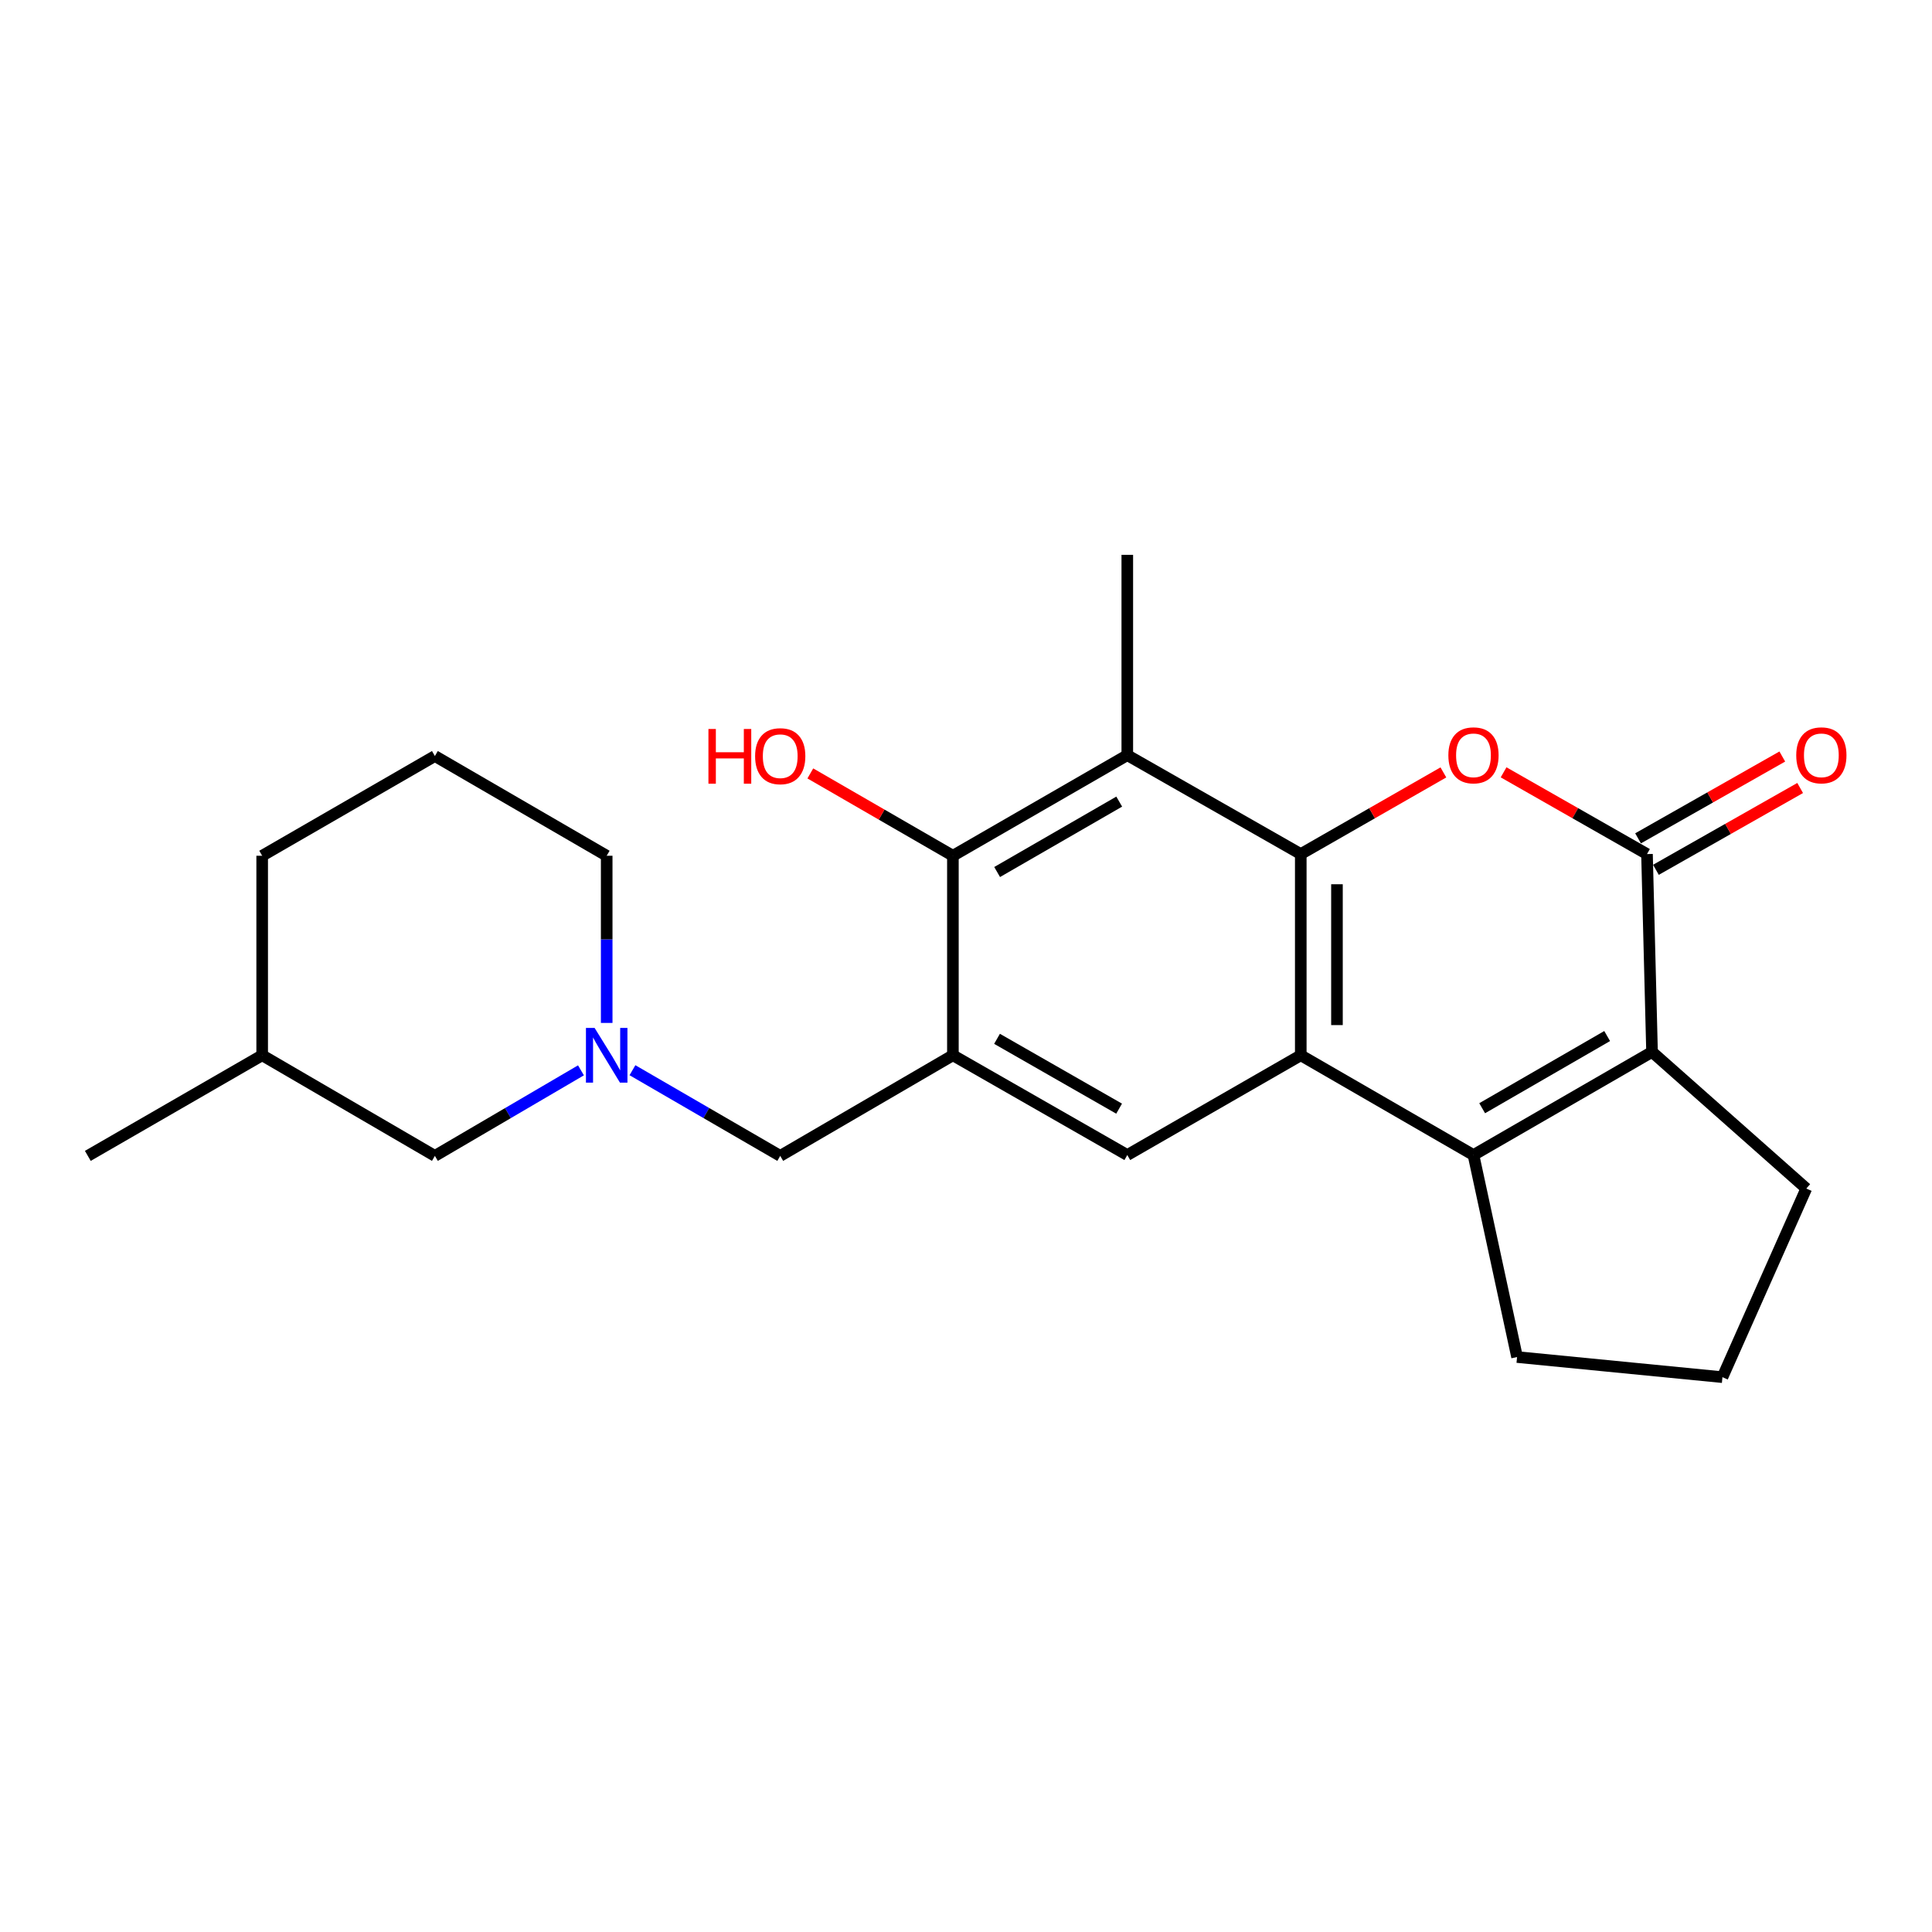 <?xml version='1.0' encoding='iso-8859-1'?>
<svg version='1.1' baseProfile='full'
              xmlns='http://www.w3.org/2000/svg'
                      xmlns:rdkit='http://www.rdkit.org/xml'
                      xmlns:xlink='http://www.w3.org/1999/xlink'
                  xml:space='preserve'
width='1000px' height='1000px' viewBox='0 0 1000 1000'>
<!-- END OF HEADER -->
<rect style='opacity:1.0;fill:#FFFFFF;stroke:none' width='1000' height='1000' x='0' y='0'> </rect>
<path class='bond-0' d='M 673.276,442.065 L 673.276,546.206' style='fill:none;fill-rule:evenodd;stroke:#000000;stroke-width:6px;stroke-linecap:butt;stroke-linejoin:miter;stroke-opacity:1' />
<path class='bond-0' d='M 692.009,457.686 L 692.009,530.585' style='fill:none;fill-rule:evenodd;stroke:#000000;stroke-width:6px;stroke-linecap:butt;stroke-linejoin:miter;stroke-opacity:1' />
<path class='bond-1' d='M 673.276,442.065 L 710.186,420.929' style='fill:none;fill-rule:evenodd;stroke:#000000;stroke-width:6px;stroke-linecap:butt;stroke-linejoin:miter;stroke-opacity:1' />
<path class='bond-1' d='M 710.186,420.929 L 747.095,399.793' style='fill:none;fill-rule:evenodd;stroke:#FF0000;stroke-width:6px;stroke-linecap:butt;stroke-linejoin:miter;stroke-opacity:1' />
<path class='bond-5' d='M 673.276,442.065 L 583.486,390.874' style='fill:none;fill-rule:evenodd;stroke:#000000;stroke-width:6px;stroke-linecap:butt;stroke-linejoin:miter;stroke-opacity:1' />
<path class='bond-2' d='M 673.276,546.206 L 762.671,597.845' style='fill:none;fill-rule:evenodd;stroke:#000000;stroke-width:6px;stroke-linecap:butt;stroke-linejoin:miter;stroke-opacity:1' />
<path class='bond-8' d='M 673.276,546.206 L 583.486,597.845' style='fill:none;fill-rule:evenodd;stroke:#000000;stroke-width:6px;stroke-linecap:butt;stroke-linejoin:miter;stroke-opacity:1' />
<path class='bond-3' d='M 778.255,399.757 L 815.368,420.911' style='fill:none;fill-rule:evenodd;stroke:#FF0000;stroke-width:6px;stroke-linecap:butt;stroke-linejoin:miter;stroke-opacity:1' />
<path class='bond-3' d='M 815.368,420.911 L 852.481,442.065' style='fill:none;fill-rule:evenodd;stroke:#000000;stroke-width:6px;stroke-linecap:butt;stroke-linejoin:miter;stroke-opacity:1' />
<path class='bond-14' d='M 762.671,597.845 L 785.233,702.402' style='fill:none;fill-rule:evenodd;stroke:#000000;stroke-width:6px;stroke-linecap:butt;stroke-linejoin:miter;stroke-opacity:1' />
<path class='bond-24' d='M 762.671,597.845 L 855.094,544.468' style='fill:none;fill-rule:evenodd;stroke:#000000;stroke-width:6px;stroke-linecap:butt;stroke-linejoin:miter;stroke-opacity:1' />
<path class='bond-24' d='M 767.166,573.617 L 831.862,536.253' style='fill:none;fill-rule:evenodd;stroke:#000000;stroke-width:6px;stroke-linecap:butt;stroke-linejoin:miter;stroke-opacity:1' />
<path class='bond-4' d='M 852.481,442.065 L 855.094,544.468' style='fill:none;fill-rule:evenodd;stroke:#000000;stroke-width:6px;stroke-linecap:butt;stroke-linejoin:miter;stroke-opacity:1' />
<path class='bond-11' d='M 857.103,450.212 L 894.429,429.039' style='fill:none;fill-rule:evenodd;stroke:#000000;stroke-width:6px;stroke-linecap:butt;stroke-linejoin:miter;stroke-opacity:1' />
<path class='bond-11' d='M 894.429,429.039 L 931.756,407.866' style='fill:none;fill-rule:evenodd;stroke:#FF0000;stroke-width:6px;stroke-linecap:butt;stroke-linejoin:miter;stroke-opacity:1' />
<path class='bond-11' d='M 847.86,433.919 L 885.187,412.746' style='fill:none;fill-rule:evenodd;stroke:#000000;stroke-width:6px;stroke-linecap:butt;stroke-linejoin:miter;stroke-opacity:1' />
<path class='bond-11' d='M 885.187,412.746 L 922.514,391.573' style='fill:none;fill-rule:evenodd;stroke:#FF0000;stroke-width:6px;stroke-linecap:butt;stroke-linejoin:miter;stroke-opacity:1' />
<path class='bond-15' d='M 855.094,544.468 L 934.935,615.183' style='fill:none;fill-rule:evenodd;stroke:#000000;stroke-width:6px;stroke-linecap:butt;stroke-linejoin:miter;stroke-opacity:1' />
<path class='bond-7' d='M 583.486,390.874 L 493.218,442.939' style='fill:none;fill-rule:evenodd;stroke:#000000;stroke-width:6px;stroke-linecap:butt;stroke-linejoin:miter;stroke-opacity:1' />
<path class='bond-7' d='M 579.305,414.911 L 516.117,451.356' style='fill:none;fill-rule:evenodd;stroke:#000000;stroke-width:6px;stroke-linecap:butt;stroke-linejoin:miter;stroke-opacity:1' />
<path class='bond-16' d='M 583.486,390.874 L 583.486,287.181' style='fill:none;fill-rule:evenodd;stroke:#000000;stroke-width:6px;stroke-linecap:butt;stroke-linejoin:miter;stroke-opacity:1' />
<path class='bond-6' d='M 493.218,546.206 L 493.218,442.939' style='fill:none;fill-rule:evenodd;stroke:#000000;stroke-width:6px;stroke-linecap:butt;stroke-linejoin:miter;stroke-opacity:1' />
<path class='bond-10' d='M 493.218,546.206 L 403.844,598.282' style='fill:none;fill-rule:evenodd;stroke:#000000;stroke-width:6px;stroke-linecap:butt;stroke-linejoin:miter;stroke-opacity:1' />
<path class='bond-23' d='M 493.218,546.206 L 583.486,597.845' style='fill:none;fill-rule:evenodd;stroke:#000000;stroke-width:6px;stroke-linecap:butt;stroke-linejoin:miter;stroke-opacity:1' />
<path class='bond-23' d='M 516.059,537.692 L 579.248,573.839' style='fill:none;fill-rule:evenodd;stroke:#000000;stroke-width:6px;stroke-linecap:butt;stroke-linejoin:miter;stroke-opacity:1' />
<path class='bond-13' d='M 493.218,442.939 L 456.321,421.63' style='fill:none;fill-rule:evenodd;stroke:#000000;stroke-width:6px;stroke-linecap:butt;stroke-linejoin:miter;stroke-opacity:1' />
<path class='bond-13' d='M 456.321,421.63 L 419.424,400.32' style='fill:none;fill-rule:evenodd;stroke:#FF0000;stroke-width:6px;stroke-linecap:butt;stroke-linejoin:miter;stroke-opacity:1' />
<path class='bond-9' d='M 327.359,553.938 L 365.601,576.11' style='fill:none;fill-rule:evenodd;stroke:#0000FF;stroke-width:6px;stroke-linecap:butt;stroke-linejoin:miter;stroke-opacity:1' />
<path class='bond-9' d='M 365.601,576.11 L 403.844,598.282' style='fill:none;fill-rule:evenodd;stroke:#000000;stroke-width:6px;stroke-linecap:butt;stroke-linejoin:miter;stroke-opacity:1' />
<path class='bond-12' d='M 300.707,554.004 L 262.902,576.143' style='fill:none;fill-rule:evenodd;stroke:#0000FF;stroke-width:6px;stroke-linecap:butt;stroke-linejoin:miter;stroke-opacity:1' />
<path class='bond-12' d='M 262.902,576.143 L 225.097,598.282' style='fill:none;fill-rule:evenodd;stroke:#000000;stroke-width:6px;stroke-linecap:butt;stroke-linejoin:miter;stroke-opacity:1' />
<path class='bond-17' d='M 314.023,529.465 L 314.023,486.202' style='fill:none;fill-rule:evenodd;stroke:#0000FF;stroke-width:6px;stroke-linecap:butt;stroke-linejoin:miter;stroke-opacity:1' />
<path class='bond-17' d='M 314.023,486.202 L 314.023,442.939' style='fill:none;fill-rule:evenodd;stroke:#000000;stroke-width:6px;stroke-linecap:butt;stroke-linejoin:miter;stroke-opacity:1' />
<path class='bond-18' d='M 225.097,598.282 L 135.702,546.206' style='fill:none;fill-rule:evenodd;stroke:#000000;stroke-width:6px;stroke-linecap:butt;stroke-linejoin:miter;stroke-opacity:1' />
<path class='bond-19' d='M 785.233,702.402 L 891.538,712.819' style='fill:none;fill-rule:evenodd;stroke:#000000;stroke-width:6px;stroke-linecap:butt;stroke-linejoin:miter;stroke-opacity:1' />
<path class='bond-25' d='M 934.935,615.183 L 891.538,712.819' style='fill:none;fill-rule:evenodd;stroke:#000000;stroke-width:6px;stroke-linecap:butt;stroke-linejoin:miter;stroke-opacity:1' />
<path class='bond-20' d='M 314.023,442.939 L 225.097,391.322' style='fill:none;fill-rule:evenodd;stroke:#000000;stroke-width:6px;stroke-linecap:butt;stroke-linejoin:miter;stroke-opacity:1' />
<path class='bond-22' d='M 135.702,546.206 L 45.455,598.282' style='fill:none;fill-rule:evenodd;stroke:#000000;stroke-width:6px;stroke-linecap:butt;stroke-linejoin:miter;stroke-opacity:1' />
<path class='bond-26' d='M 135.702,546.206 L 135.702,442.939' style='fill:none;fill-rule:evenodd;stroke:#000000;stroke-width:6px;stroke-linecap:butt;stroke-linejoin:miter;stroke-opacity:1' />
<path class='bond-21' d='M 225.097,391.322 L 135.702,442.939' style='fill:none;fill-rule:evenodd;stroke:#000000;stroke-width:6px;stroke-linecap:butt;stroke-linejoin:miter;stroke-opacity:1' />
<path  class='atom-2' d='M 749.671 390.954
Q 749.671 384.154, 753.031 380.354
Q 756.391 376.554, 762.671 376.554
Q 768.951 376.554, 772.311 380.354
Q 775.671 384.154, 775.671 390.954
Q 775.671 397.834, 772.271 401.754
Q 768.871 405.634, 762.671 405.634
Q 756.431 405.634, 753.031 401.754
Q 749.671 397.874, 749.671 390.954
M 762.671 402.434
Q 766.991 402.434, 769.311 399.554
Q 771.671 396.634, 771.671 390.954
Q 771.671 385.394, 769.311 382.594
Q 766.991 379.754, 762.671 379.754
Q 758.351 379.754, 755.991 382.554
Q 753.671 385.354, 753.671 390.954
Q 753.671 396.674, 755.991 399.554
Q 758.351 402.434, 762.671 402.434
' fill='#FF0000'/>
<path  class='atom-10' d='M 307.763 532.046
L 317.043 547.046
Q 317.963 548.526, 319.443 551.206
Q 320.923 553.886, 321.003 554.046
L 321.003 532.046
L 324.763 532.046
L 324.763 560.366
L 320.883 560.366
L 310.923 543.966
Q 309.763 542.046, 308.523 539.846
Q 307.323 537.646, 306.963 536.966
L 306.963 560.366
L 303.283 560.366
L 303.283 532.046
L 307.763 532.046
' fill='#0000FF'/>
<path  class='atom-12' d='M 929.729 390.954
Q 929.729 384.154, 933.089 380.354
Q 936.449 376.554, 942.729 376.554
Q 949.009 376.554, 952.369 380.354
Q 955.729 384.154, 955.729 390.954
Q 955.729 397.834, 952.329 401.754
Q 948.929 405.634, 942.729 405.634
Q 936.489 405.634, 933.089 401.754
Q 929.729 397.874, 929.729 390.954
M 942.729 402.434
Q 947.049 402.434, 949.369 399.554
Q 951.729 396.634, 951.729 390.954
Q 951.729 385.394, 949.369 382.594
Q 947.049 379.754, 942.729 379.754
Q 938.409 379.754, 936.049 382.554
Q 933.729 385.354, 933.729 390.954
Q 933.729 396.674, 936.049 399.554
Q 938.409 402.434, 942.729 402.434
' fill='#FF0000'/>
<path  class='atom-14' d='M 366.684 377.322
L 370.524 377.322
L 370.524 389.362
L 385.004 389.362
L 385.004 377.322
L 388.844 377.322
L 388.844 405.642
L 385.004 405.642
L 385.004 392.562
L 370.524 392.562
L 370.524 405.642
L 366.684 405.642
L 366.684 377.322
' fill='#FF0000'/>
<path  class='atom-14' d='M 390.844 391.402
Q 390.844 384.602, 394.204 380.802
Q 397.564 377.002, 403.844 377.002
Q 410.124 377.002, 413.484 380.802
Q 416.844 384.602, 416.844 391.402
Q 416.844 398.282, 413.444 402.202
Q 410.044 406.082, 403.844 406.082
Q 397.604 406.082, 394.204 402.202
Q 390.844 398.322, 390.844 391.402
M 403.844 402.882
Q 408.164 402.882, 410.484 400.002
Q 412.844 397.082, 412.844 391.402
Q 412.844 385.842, 410.484 383.042
Q 408.164 380.202, 403.844 380.202
Q 399.524 380.202, 397.164 383.002
Q 394.844 385.802, 394.844 391.402
Q 394.844 397.122, 397.164 400.002
Q 399.524 402.882, 403.844 402.882
' fill='#FF0000'/>
</svg>
